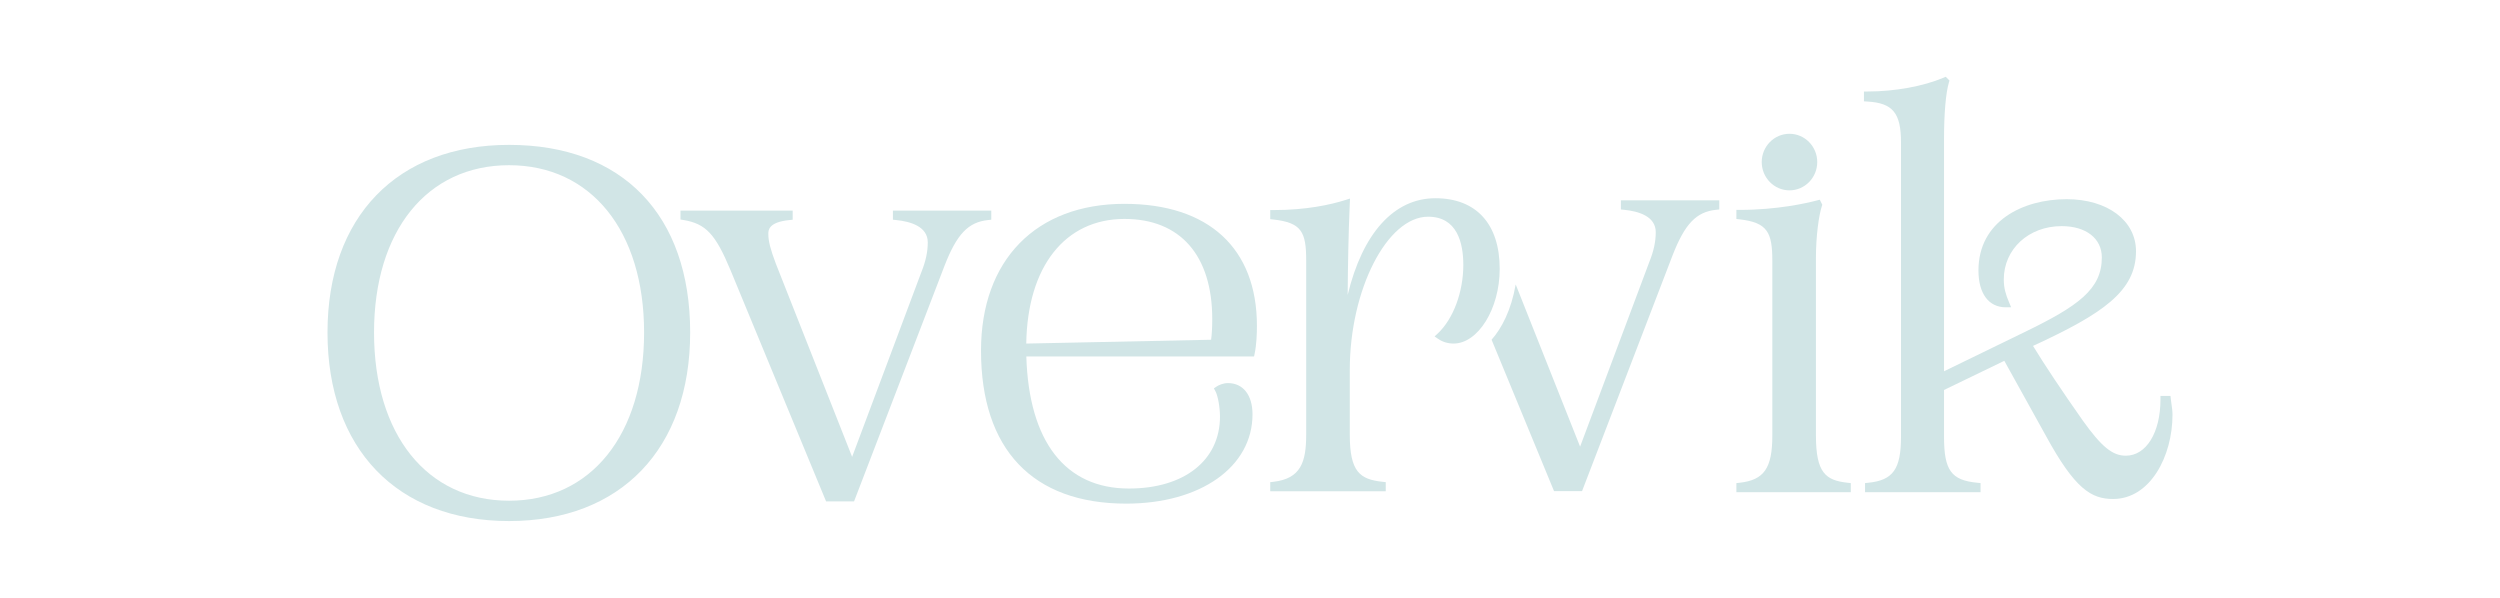<?xml version="1.0" encoding="UTF-8" standalone="no"?><!DOCTYPE svg PUBLIC "-//W3C//DTD SVG 1.1//EN" "http://www.w3.org/Graphics/SVG/1.1/DTD/svg11.dtd"><svg width="100%" height="100%" viewBox="0 0 276 66" version="1.1" xmlns="http://www.w3.org/2000/svg" xmlns:xlink="http://www.w3.org/1999/xlink" xml:space="preserve" xmlns:serif="http://www.serif.com/" style="fill-rule:evenodd;clip-rule:evenodd;stroke-linejoin:round;stroke-miterlimit:2;"><g><path d="M56.2,55.279c-9.055,0 -14.907,-7.29 -14.907,-18.574c-0,-11.218 5.852,-18.466 14.907,-18.466c9.056,-0 14.908,7.248 14.908,18.466c0,11.284 -5.852,18.574 -14.908,18.574m-0,-39.285c-12.364,-0 -20.044,7.935 -20.044,20.711c-0,12.843 7.68,20.82 20.044,20.82c12.333,0 19.995,-7.977 19.995,-20.82c-0,-12.969 -7.475,-20.711 -19.995,-20.711" style="fill:#d1e5e6;fill-rule:nonzero;"/><path d="M109.437,24.255l-0,-1.006l-10.859,0l0,1.007l0.353,0.037c1.594,0.158 3.494,0.714 3.494,2.467c-0,1.041 -0.224,2.083 -0.706,3.281l-7.645,20.398l-8.422,-21.333c-0.605,-1.602 -0.829,-2.491 -0.829,-3.281c-0,-0.389 -0,-1.303 2.336,-1.532l0.352,-0.035l-0,-1.009l-12.386,0l0,0.986l0.328,0.054c2.467,0.409 3.536,1.551 5.2,5.55l10.545,25.512l3.09,0l9.99,-26.018c1.359,-3.493 2.617,-4.812 4.809,-5.04l0.35,-0.038Z" style="fill:#d1e5e6;fill-rule:nonzero;"/><path d="M133.707,37.508l-20.408,0.422c0.128,-8.493 4.272,-13.76 10.845,-13.76c6.157,0 9.688,4.029 9.688,11.054c-0,0.888 -0.045,1.709 -0.125,2.284m-9.563,-15.005c-9.771,0 -15.84,6.21 -15.84,16.205c-0,10.893 5.691,16.892 16.025,16.892c8.212,-0 13.948,-4.055 13.948,-9.859c-0,-2.127 -1.039,-3.448 -2.711,-3.448c-0.553,0 -1.05,0.239 -1.257,0.381l-0.296,0.203l0.173,0.319c0.271,0.498 0.5,1.777 0.5,2.794c-0,4.826 -3.946,7.943 -10.053,7.943c-7.024,0 -11.042,-5.175 -11.327,-14.577l25.141,-0l0.066,-0.315c0.209,-0.999 0.252,-2.221 0.252,-3.07c0,-8.559 -5.328,-13.468 -14.621,-13.468" style="fill:#d1e5e6;fill-rule:nonzero;"/><path d="M158.459,21.885c-4.561,0 -8.037,3.868 -9.676,10.68c0.022,-2.987 0.082,-6.753 0.232,-10.078l0.025,-0.565l-0.53,0.167c-1.6,0.503 -4.268,1.103 -7.885,1.103l-0.391,-0l0,1.005l0.348,0.037c3.121,0.347 3.621,1.38 3.621,4.52l-0,19.232c-0,3.032 -0.593,4.856 -3.623,5.206l-0.346,0.039l0,1.004l12.752,-0l0,-1.006l-0.35,-0.038c-2.503,-0.27 -3.62,-1.086 -3.62,-5.205l0,-7.156c0,-8.847 4.122,-16.905 8.647,-16.905c3.213,0 3.887,2.897 3.887,5.327c-0,2.977 -1.101,5.941 -2.807,7.551l-0.365,0.341l0.413,0.282c0.482,0.33 1.064,0.503 1.682,0.503c2.713,-0 5.094,-3.851 5.094,-8.241c0,-4.959 -2.591,-7.803 -7.108,-7.803" style="fill:#d1e5e6;fill-rule:nonzero;"/><path d="M178.948,23.126l0.352,0.036c1.595,0.158 3.495,0.716 3.495,2.467c0,1.045 -0.224,2.087 -0.706,3.282l-7.646,20.4l-7.11,-17.909c-0.502,2.863 -1.547,4.839 -2.662,6.103l6.896,16.716l3.091,-0l9.99,-26.02c1.36,-3.491 2.619,-4.81 4.809,-5.04l0.351,-0.037l-0,-1.005l-10.86,-0l0,1.007Z" style="fill:#d1e5e6;fill-rule:nonzero;"/><path d="M200.478,48.091l-0,-19.604c-0,-2.447 0.327,-4.733 0.651,-5.725l0.052,-0.159l-0.277,-0.555l-0.304,0.079c-1.196,0.314 -4.421,1.045 -8.514,1.045l-0.39,-0l-0,1.004l0.347,0.039c3.098,0.35 3.621,1.451 3.621,4.584l0,19.292c0,3.596 -0.913,4.909 -3.619,5.206l-0.349,0.039l-0,1.004l12.629,-0l-0,-1.004l-0.349,-0.039c-2.419,-0.266 -3.498,-1.081 -3.498,-5.206" style="fill:#d1e5e6;fill-rule:nonzero;"/><path d="M239.722,44.541c-0.023,-0.159 -0.046,-0.318 -0.063,-0.477l-0.037,-0.355l-1.107,0l0,0.399c0,3.652 -1.572,6.201 -3.824,6.201c-1.476,0 -2.675,-0.979 -4.751,-3.879c-2.241,-3.183 -4.281,-6.244 -5.495,-8.243c7.703,-3.548 11.37,-6.035 11.37,-10.447c-0,-3.384 -3.15,-5.749 -7.66,-5.749c-4.845,0 -9.734,2.433 -9.734,7.867c-0,2.547 1.128,4.068 3.016,4.068l0.592,0l-0.232,-0.555c-0.367,-0.87 -0.579,-1.561 -0.579,-2.52c-0,-3.355 2.747,-5.886 6.389,-5.886c2.694,0 4.435,1.359 4.435,3.46c-0,3.511 -2.626,5.376 -8.512,8.229l-8.909,4.335l-0,-25.634c-0,-2.808 0.194,-5.081 0.534,-6.235l0.067,-0.226l-0.411,-0.419l-0.241,0.103c-2.256,0.955 -5.396,1.525 -8.4,1.525l-0.39,-0l-0,1.086l0.369,0.021c2.818,0.162 3.722,1.26 3.722,4.52l0,32.486c0,3.574 -0.878,4.809 -3.619,5.081l-0.352,0.036l0,1.007l12.752,-0l0,-1.008l-0.353,-0.035c-2.888,-0.276 -3.678,-1.367 -3.678,-5.081l-0,-5.163l6.655,-3.218l4.583,8.263c3.222,5.909 5.03,6.99 7.428,6.99c4.105,0 6.557,-4.728 6.557,-9.299c0,-0.414 -0.06,-0.821 -0.112,-1.18l-0.01,-0.068Z" style="fill:#d1e5e6;fill-rule:nonzero;"/><path d="M197.559,21.015c1.69,-0 3.064,-1.401 3.064,-3.123c-0,-1.722 -1.374,-3.122 -3.064,-3.122c-1.69,-0 -3.065,1.4 -3.065,3.122c0,1.722 1.375,3.123 3.065,3.123" style="fill:#d1e5e6;fill-rule:nonzero;"/></g></svg>